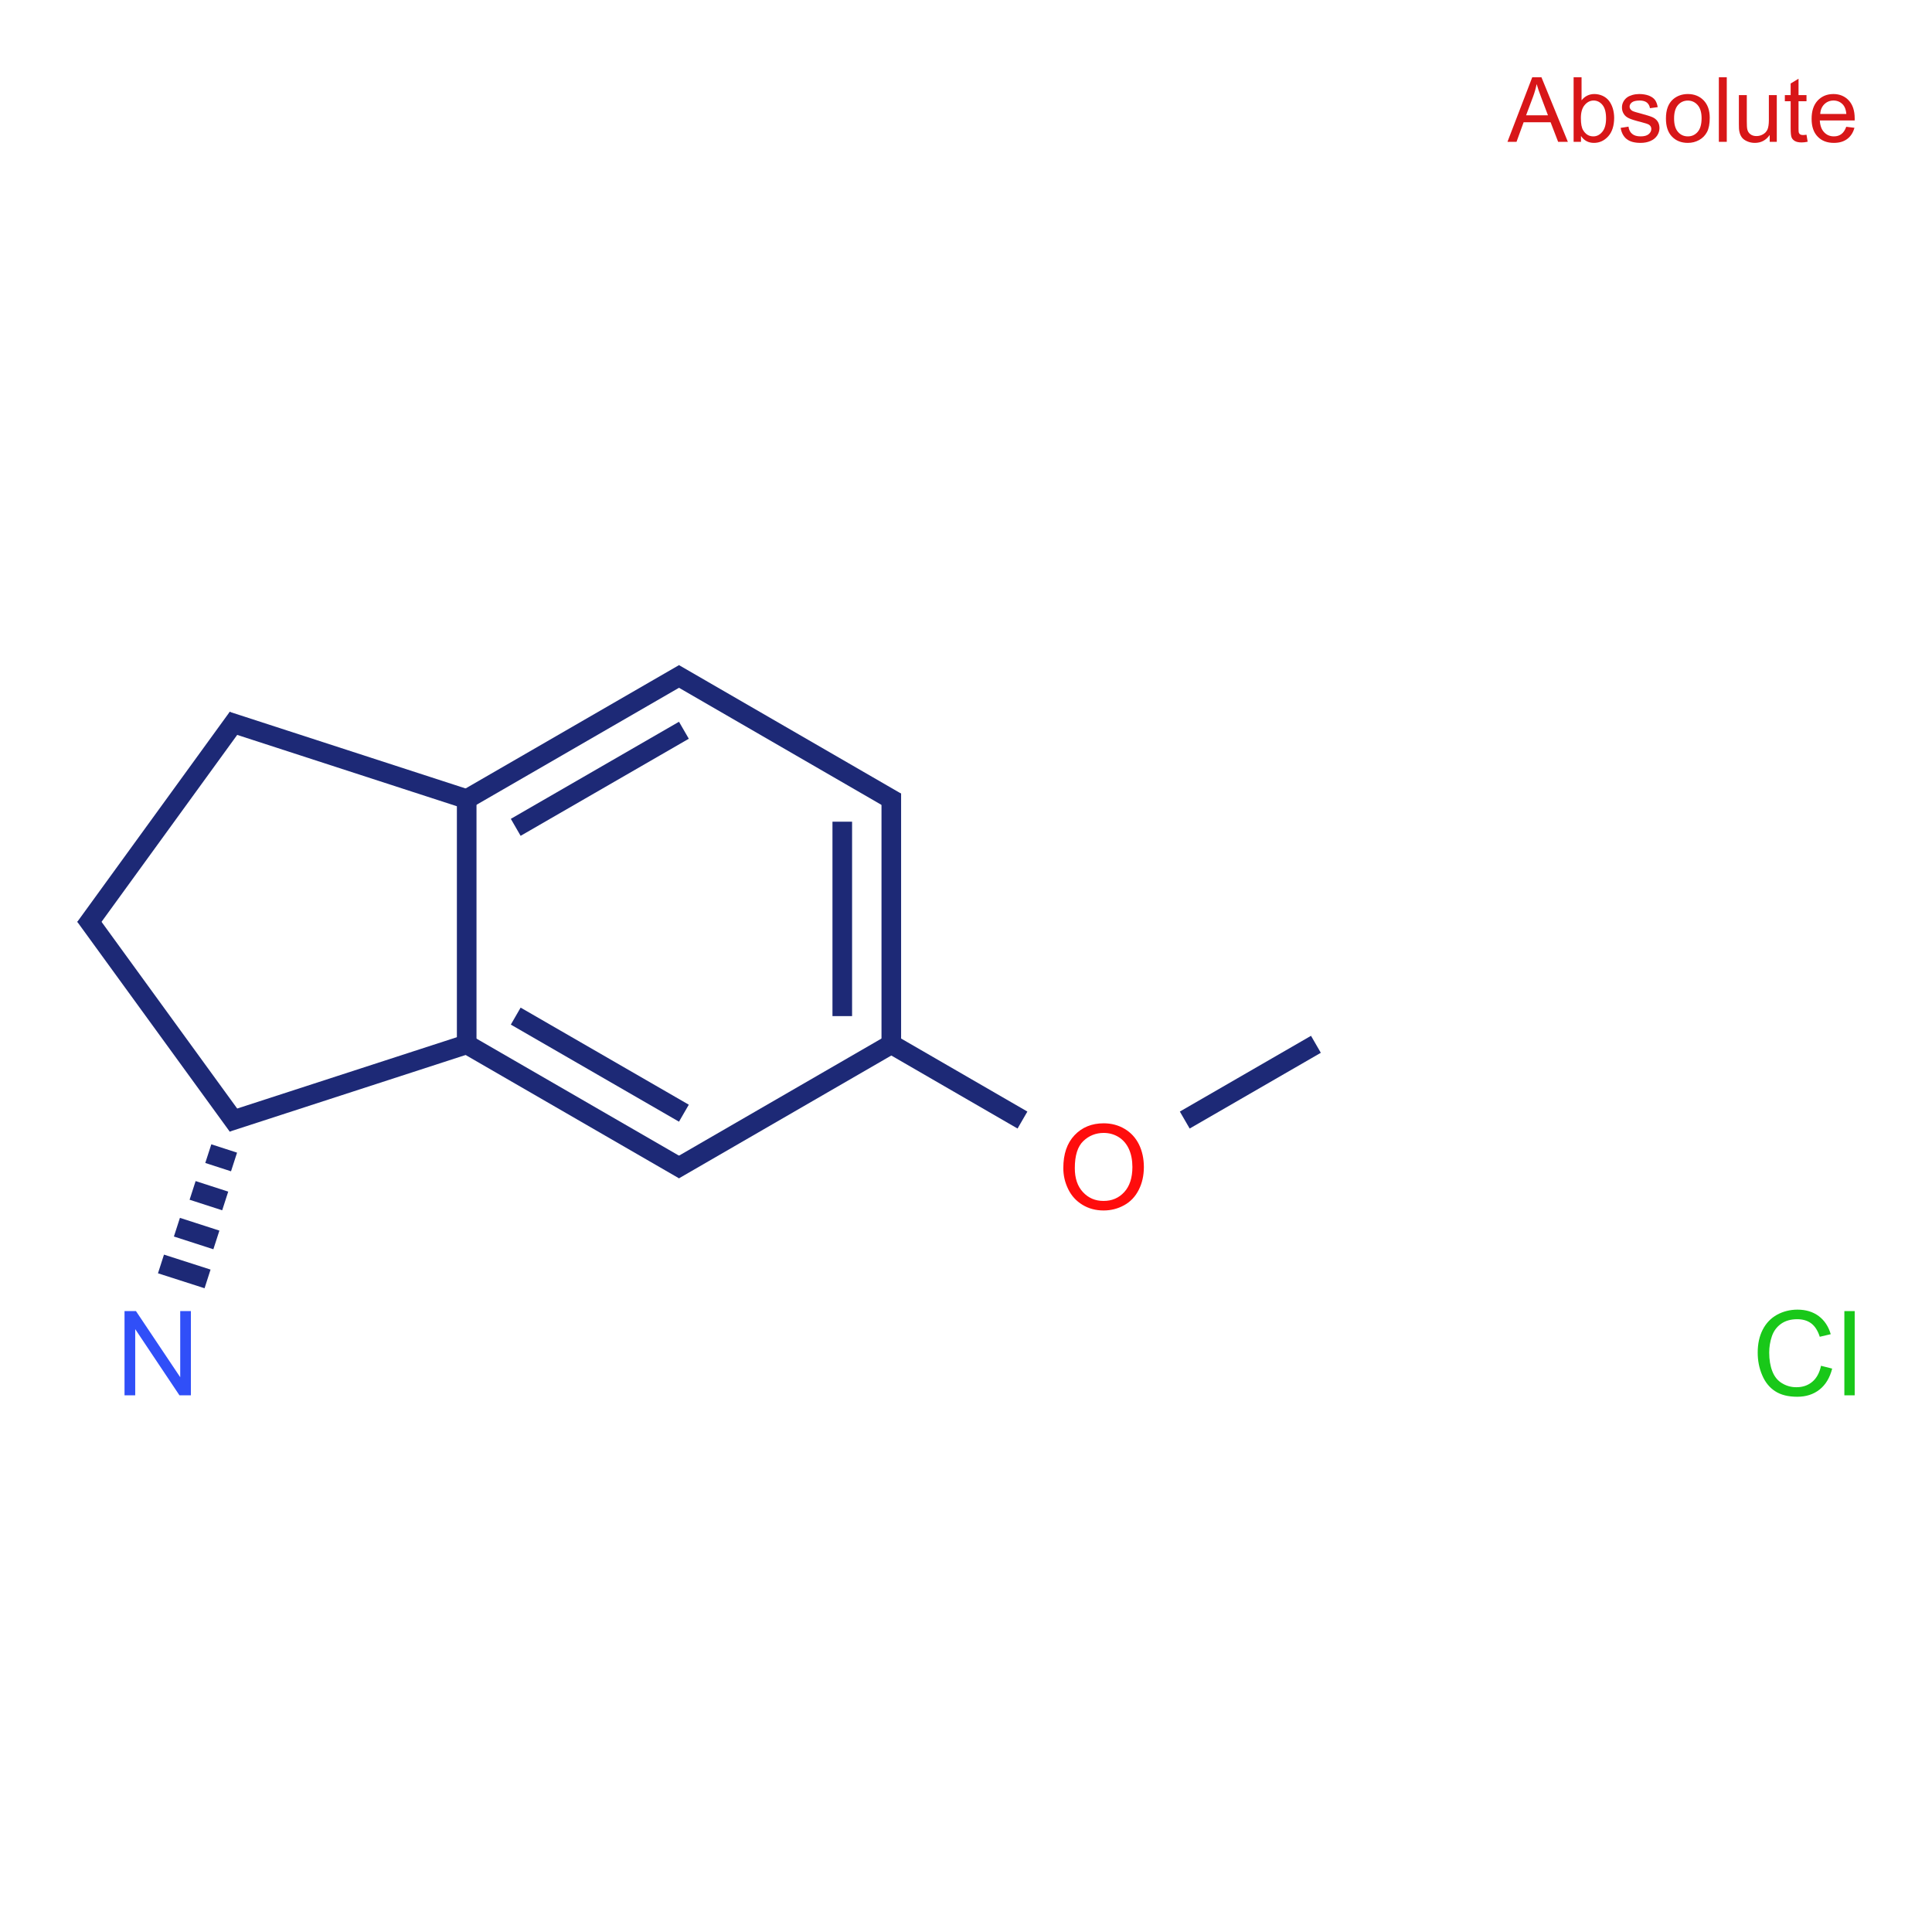 <?xml version="1.0" encoding="UTF-8"?>
<svg xmlns="http://www.w3.org/2000/svg" xmlns:xlink="http://www.w3.org/1999/xlink" width="300pt" height="300pt" viewBox="0 0 300 300" version="1.1">
<defs>
<g>
<symbol overflow="visible" id="glyph0-0">
<path style="stroke:none;" d="M 1.75 0 L 1.75 -8.75 L 8.75 -8.75 L 8.75 0 Z M 1.969 -0.219 L 8.531 -0.219 L 8.531 -8.531 L 1.969 -8.531 Z "/>
</symbol>
<symbol overflow="visible" id="glyph0-1">
<path style="stroke:none;" d="M -0.02 0 L 3.828 -10.023 L 5.258 -10.023 L 9.359 0 L 7.848 0 L 6.68 -3.035 L 2.488 -3.035 L 1.387 0 Z M 2.871 -4.117 L 6.27 -4.117 L 5.223 -6.891 C 4.898 -7.734 4.664 -8.426 4.512 -8.969 C 4.383 -8.324 4.203 -7.688 3.973 -7.055 Z "/>
</symbol>
<symbol overflow="visible" id="glyph0-2">
<path style="stroke:none;" d="M 2.059 0 L 0.914 0 L 0.914 -10.023 L 2.148 -10.023 L 2.148 -6.445 C 2.664 -7.094 3.328 -7.418 4.137 -7.422 C 4.582 -7.418 5.004 -7.328 5.402 -7.152 C 5.801 -6.969 6.129 -6.715 6.387 -6.395 C 6.645 -6.066 6.844 -5.676 6.992 -5.215 C 7.133 -4.754 7.207 -4.262 7.211 -3.738 C 7.207 -2.496 6.898 -1.535 6.289 -0.855 C 5.672 -0.176 4.934 0.164 4.074 0.164 C 3.215 0.164 2.543 -0.191 2.059 -0.91 Z M 2.043 -3.684 C 2.039 -2.812 2.156 -2.184 2.398 -1.797 C 2.781 -1.16 3.309 -0.844 3.973 -0.848 C 4.508 -0.844 4.969 -1.078 5.363 -1.547 C 5.754 -2.016 5.953 -2.711 5.953 -3.637 C 5.953 -4.582 5.766 -5.281 5.391 -5.734 C 5.016 -6.184 4.559 -6.41 4.027 -6.414 C 3.484 -6.41 3.02 -6.176 2.629 -5.711 C 2.234 -5.242 2.039 -4.566 2.043 -3.684 Z "/>
</symbol>
<symbol overflow="visible" id="glyph0-3">
<path style="stroke:none;" d="M 0.43 -2.168 L 1.648 -2.359 C 1.711 -1.867 1.902 -1.492 2.219 -1.234 C 2.527 -0.973 2.965 -0.844 3.527 -0.848 C 4.09 -0.844 4.508 -0.957 4.785 -1.191 C 5.055 -1.418 5.191 -1.691 5.195 -2.004 C 5.191 -2.281 5.07 -2.5 4.832 -2.66 C 4.66 -2.77 4.242 -2.906 3.574 -3.078 C 2.672 -3.301 2.047 -3.5 1.699 -3.668 C 1.348 -3.832 1.082 -4.059 0.906 -4.355 C 0.723 -4.645 0.633 -4.973 0.637 -5.332 C 0.633 -5.652 0.707 -5.949 0.855 -6.23 C 1.004 -6.504 1.203 -6.734 1.461 -6.918 C 1.648 -7.055 1.91 -7.172 2.246 -7.273 C 2.574 -7.367 2.93 -7.418 3.309 -7.422 C 3.875 -7.418 4.375 -7.336 4.809 -7.176 C 5.234 -7.008 5.551 -6.785 5.762 -6.508 C 5.965 -6.227 6.109 -5.852 6.188 -5.387 L 4.984 -5.223 C 4.926 -5.59 4.766 -5.883 4.508 -6.098 C 4.242 -6.305 3.875 -6.41 3.398 -6.414 C 2.832 -6.41 2.426 -6.316 2.188 -6.133 C 1.941 -5.941 1.82 -5.723 1.824 -5.477 C 1.82 -5.312 1.871 -5.168 1.977 -5.047 C 2.07 -4.91 2.227 -4.801 2.445 -4.719 C 2.566 -4.668 2.93 -4.562 3.535 -4.402 C 4.402 -4.168 5.012 -3.98 5.355 -3.832 C 5.699 -3.684 5.969 -3.465 6.164 -3.184 C 6.359 -2.898 6.457 -2.551 6.461 -2.133 C 6.457 -1.719 6.336 -1.332 6.102 -0.973 C 5.859 -0.609 5.516 -0.328 5.066 -0.133 C 4.613 0.066 4.102 0.164 3.535 0.164 C 2.586 0.164 1.867 -0.031 1.375 -0.422 C 0.879 -0.812 0.562 -1.395 0.43 -2.168 Z "/>
</symbol>
<symbol overflow="visible" id="glyph0-4">
<path style="stroke:none;" d="M 0.465 -3.629 C 0.461 -4.973 0.836 -5.969 1.586 -6.617 C 2.207 -7.148 2.969 -7.418 3.867 -7.422 C 4.867 -7.418 5.684 -7.09 6.316 -6.441 C 6.949 -5.785 7.266 -4.883 7.266 -3.734 C 7.266 -2.797 7.125 -2.062 6.844 -1.527 C 6.562 -0.992 6.152 -0.578 5.621 -0.281 C 5.082 0.016 4.5 0.164 3.867 0.164 C 2.852 0.164 2.027 -0.16 1.402 -0.812 C 0.773 -1.461 0.461 -2.398 0.465 -3.629 Z M 1.73 -3.629 C 1.727 -2.695 1.93 -2 2.336 -1.539 C 2.738 -1.074 3.25 -0.844 3.867 -0.848 C 4.477 -0.844 4.984 -1.074 5.391 -1.543 C 5.797 -2.004 6 -2.715 6 -3.672 C 6 -4.566 5.793 -5.246 5.387 -5.711 C 4.977 -6.172 4.473 -6.402 3.867 -6.406 C 3.25 -6.402 2.738 -6.172 2.336 -5.715 C 1.93 -5.25 1.727 -4.555 1.73 -3.629 Z "/>
</symbol>
<symbol overflow="visible" id="glyph0-5">
<path style="stroke:none;" d="M 0.895 0 L 0.895 -10.023 L 2.125 -10.023 L 2.125 0 Z "/>
</symbol>
<symbol overflow="visible" id="glyph0-6">
<path style="stroke:none;" d="M 5.68 0 L 5.68 -1.066 C 5.109 -0.246 4.344 0.164 3.375 0.164 C 2.945 0.164 2.543 0.082 2.176 -0.082 C 1.801 -0.246 1.527 -0.449 1.348 -0.699 C 1.168 -0.945 1.039 -1.25 0.969 -1.613 C 0.914 -1.852 0.891 -2.234 0.895 -2.762 L 0.895 -7.258 L 2.125 -7.258 L 2.125 -3.234 C 2.121 -2.59 2.148 -2.156 2.203 -1.934 C 2.277 -1.609 2.438 -1.355 2.691 -1.172 C 2.941 -0.984 3.254 -0.891 3.625 -0.895 C 3.988 -0.891 4.332 -0.984 4.66 -1.176 C 4.98 -1.363 5.211 -1.621 5.348 -1.949 C 5.48 -2.273 5.547 -2.746 5.551 -3.371 L 5.551 -7.258 L 6.781 -7.258 L 6.781 0 Z "/>
</symbol>
<symbol overflow="visible" id="glyph0-7">
<path style="stroke:none;" d="M 3.609 -1.102 L 3.789 -0.016 C 3.438 0.059 3.129 0.094 2.859 0.094 C 2.41 0.094 2.062 0.023 1.816 -0.117 C 1.57 -0.258 1.395 -0.441 1.297 -0.672 C 1.195 -0.902 1.148 -1.387 1.148 -2.125 L 1.148 -6.305 L 0.246 -6.305 L 0.246 -7.258 L 1.148 -7.258 L 1.148 -9.059 L 2.371 -9.797 L 2.371 -7.258 L 3.609 -7.258 L 3.609 -6.305 L 2.371 -6.305 L 2.371 -2.059 C 2.367 -1.703 2.387 -1.477 2.434 -1.379 C 2.473 -1.277 2.547 -1.199 2.648 -1.141 C 2.746 -1.082 2.887 -1.055 3.07 -1.055 C 3.203 -1.055 3.383 -1.07 3.609 -1.102 Z "/>
</symbol>
<symbol overflow="visible" id="glyph0-8">
<path style="stroke:none;" d="M 5.891 -2.336 L 7.164 -2.18 C 6.961 -1.438 6.59 -0.859 6.047 -0.449 C 5.504 -0.039 4.812 0.164 3.973 0.164 C 2.91 0.164 2.066 -0.16 1.445 -0.816 C 0.82 -1.465 0.508 -2.383 0.512 -3.57 C 0.508 -4.785 0.824 -5.734 1.453 -6.41 C 2.082 -7.082 2.898 -7.418 3.902 -7.422 C 4.871 -7.418 5.664 -7.086 6.281 -6.43 C 6.895 -5.766 7.199 -4.84 7.203 -3.645 C 7.199 -3.57 7.199 -3.461 7.199 -3.316 L 1.785 -3.316 C 1.828 -2.516 2.055 -1.902 2.461 -1.48 C 2.867 -1.055 3.371 -0.844 3.977 -0.848 C 4.426 -0.844 4.812 -0.961 5.133 -1.203 C 5.453 -1.438 5.703 -1.816 5.891 -2.336 Z M 1.852 -4.328 L 5.906 -4.328 C 5.852 -4.934 5.695 -5.391 5.441 -5.703 C 5.047 -6.172 4.539 -6.41 3.918 -6.414 C 3.352 -6.41 2.875 -6.219 2.492 -5.844 C 2.102 -5.461 1.891 -4.957 1.852 -4.328 Z "/>
</symbol>
<symbol overflow="visible" id="glyph1-0">
<path style="stroke:none;" d="M 2.285 0 L 2.285 -11.422 L 11.422 -11.422 L 11.422 0 Z M 2.57 -0.285 L 11.137 -0.285 L 11.137 -11.137 L 2.57 -11.137 Z "/>
</symbol>
<symbol overflow="visible" id="glyph1-1">
<path style="stroke:none;" d="M 0.883 -6.371 C 0.879 -8.539 1.461 -10.238 2.629 -11.469 C 3.793 -12.695 5.301 -13.312 7.148 -13.312 C 8.352 -13.312 9.438 -13.023 10.41 -12.445 C 11.379 -11.867 12.117 -11.062 12.629 -10.031 C 13.133 -9 13.387 -7.828 13.391 -6.523 C 13.387 -5.191 13.121 -4.004 12.586 -2.961 C 12.051 -1.91 11.293 -1.117 10.312 -0.582 C 9.332 -0.043 8.273 0.223 7.137 0.223 C 5.902 0.223 4.801 -0.074 3.836 -0.668 C 2.863 -1.262 2.129 -2.074 1.633 -3.105 C 1.129 -4.133 0.879 -5.219 0.883 -6.371 Z M 2.668 -6.344 C 2.664 -4.766 3.09 -3.523 3.938 -2.617 C 4.785 -1.707 5.848 -1.254 7.129 -1.258 C 8.43 -1.254 9.5 -1.711 10.344 -2.633 C 11.184 -3.547 11.605 -4.848 11.609 -6.531 C 11.605 -7.594 11.426 -8.523 11.066 -9.32 C 10.703 -10.113 10.176 -10.727 9.488 -11.164 C 8.793 -11.598 8.016 -11.816 7.156 -11.82 C 5.926 -11.816 4.871 -11.398 3.992 -10.559 C 3.105 -9.715 2.664 -8.309 2.668 -6.344 Z "/>
</symbol>
<symbol overflow="visible" id="glyph1-2">
<path style="stroke:none;" d="M 1.391 0 L 1.391 -13.078 L 3.168 -13.078 L 10.039 -2.809 L 10.039 -13.078 L 11.695 -13.078 L 11.695 0 L 9.922 0 L 3.051 -10.277 L 3.051 0 Z "/>
</symbol>
<symbol overflow="visible" id="glyph1-3">
<path style="stroke:none;" d="M 10.742 -4.586 L 12.473 -4.148 C 12.109 -2.727 11.457 -1.641 10.516 -0.895 C 9.57 -0.148 8.418 0.223 7.059 0.223 C 5.645 0.223 4.496 -0.062 3.617 -0.637 C 2.73 -1.211 2.059 -2.043 1.602 -3.133 C 1.137 -4.219 0.906 -5.387 0.91 -6.637 C 0.906 -7.996 1.168 -9.184 1.691 -10.199 C 2.211 -11.211 2.949 -11.98 3.91 -12.512 C 4.867 -13.035 5.926 -13.301 7.086 -13.305 C 8.391 -13.301 9.492 -12.969 10.383 -12.305 C 11.273 -11.637 11.895 -10.699 12.25 -9.492 L 10.547 -9.09 C 10.242 -10.039 9.801 -10.734 9.223 -11.168 C 8.645 -11.602 7.918 -11.816 7.047 -11.82 C 6.039 -11.816 5.199 -11.578 4.527 -11.098 C 3.852 -10.613 3.379 -9.965 3.105 -9.156 C 2.832 -8.344 2.695 -7.508 2.695 -6.648 C 2.695 -5.535 2.855 -4.562 3.18 -3.734 C 3.504 -2.898 4.008 -2.277 4.691 -1.871 C 5.375 -1.457 6.117 -1.254 6.914 -1.258 C 7.883 -1.254 8.703 -1.531 9.375 -2.094 C 10.047 -2.648 10.5 -3.48 10.742 -4.586 Z "/>
</symbol>
<symbol overflow="visible" id="glyph1-4">
<path style="stroke:none;" d="M 1.168 0 L 1.168 -13.078 L 2.773 -13.078 L 2.773 0 Z "/>
</symbol>
</g>
</defs>
<g id="surface656149">
<g style="fill:rgb(84.706%,8.627%,9.412%);fill-opacity:1;">
  <use xlink:href="#glyph0-1" x="234.098" y="22.023"/>
  <use xlink:href="#glyph0-2" x="243.436" y="22.023"/>
  <use xlink:href="#glyph0-3" x="251.222" y="22.023"/>
  <use xlink:href="#glyph0-4" x="258.222" y="22.023"/>
  <use xlink:href="#glyph0-5" x="266.008" y="22.023"/>
  <use xlink:href="#glyph0-6" x="269.118" y="22.023"/>
  <use xlink:href="#glyph0-7" x="276.904" y="22.023"/>
  <use xlink:href="#glyph0-8" x="280.794" y="22.023"/>
</g>
<g style="fill:rgb(100%,5.1%,5.1%);fill-opacity:1;">
  <use xlink:href="#glyph1-1" x="164.23" y="187.738"/>
</g>
<g style="fill:rgb(19%,31%,97%);fill-opacity:1;">
  <use xlink:href="#glyph1-2" x="17.945" y="216.664"/>
</g>
<g style="fill:rgb(9.978%,78.159%,9.978%);fill-opacity:1;">
  <use xlink:href="#glyph1-3" x="272.027" y="216.664"/>
  <use xlink:href="#glyph1-4" x="285.223" y="216.664"/>
</g>
<path style="fill:none;stroke-width:0.08;stroke-linecap:butt;stroke-linejoin:miter;stroke:rgb(11.373%,16.078%,46.275%);stroke-opacity:1;stroke-miterlimit:10;" d="M 3.291 1.488 L 2.385 2.012 " transform="matrix(38.068,0,0,38.068,13.881,105.056)"/>
<path style="fill:none;stroke-width:0.08;stroke-linecap:butt;stroke-linejoin:miter;stroke:rgb(11.373%,16.078%,46.275%);stroke-opacity:1;stroke-miterlimit:10;" d="M 2.425 2.012 L 1.539 1.5 " transform="matrix(38.068,0,0,38.068,13.881,105.056)"/>
<path style="fill:none;stroke-width:0.08;stroke-linecap:butt;stroke-linejoin:miter;stroke:rgb(11.373%,16.078%,46.275%);stroke-opacity:1;stroke-miterlimit:10;" d="M 2.425 1.781 L 1.739 1.385 " transform="matrix(38.068,0,0,38.068,13.881,105.056)"/>
<path style="fill:none;stroke-width:0.08;stroke-linecap:butt;stroke-linejoin:miter;stroke:rgb(11.373%,16.078%,46.275%);stroke-opacity:1;stroke-miterlimit:10;" d="M 3.271 0.477 L 3.271 1.5 " transform="matrix(38.068,0,0,38.068,13.881,105.056)"/>
<path style="fill:none;stroke-width:0.08;stroke-linecap:butt;stroke-linejoin:miter;stroke:rgb(11.373%,16.078%,46.275%);stroke-opacity:1;stroke-miterlimit:10;" d="M 3.071 0.592 L 3.071 1.385 " transform="matrix(38.068,0,0,38.068,13.881,105.056)"/>
<path style="fill:none;stroke-width:0.08;stroke-linecap:butt;stroke-linejoin:miter;stroke:rgb(11.373%,16.078%,46.275%);stroke-opacity:1;stroke-miterlimit:10;" d="M 1.539 0.5 L 2.425 -0.012 " transform="matrix(38.068,0,0,38.068,13.881,105.056)"/>
<path style="fill:none;stroke-width:0.08;stroke-linecap:butt;stroke-linejoin:miter;stroke:rgb(11.373%,16.078%,46.275%);stroke-opacity:1;stroke-miterlimit:10;" d="M 1.739 0.615 L 2.425 0.219 " transform="matrix(38.068,0,0,38.068,13.881,105.056)"/>
<path style="fill:none;stroke-width:0.08;stroke-linecap:butt;stroke-linejoin:miter;stroke:rgb(11.373%,16.078%,46.275%);stroke-opacity:1;stroke-miterlimit:10;" d="M 1.567 1.491 L 0.56 1.818 " transform="matrix(38.068,0,0,38.068,13.881,105.056)"/>
<path style="fill:none;stroke-width:0.08;stroke-linecap:butt;stroke-linejoin:miter;stroke:rgb(11.373%,16.078%,46.275%);stroke-opacity:1;stroke-miterlimit:10;" d="M 0.605 1.833 L -0.017 0.977 " transform="matrix(38.068,0,0,38.068,13.881,105.056)"/>
<path style="fill:none;stroke-width:0.08;stroke-linecap:butt;stroke-linejoin:miter;stroke:rgb(11.373%,16.078%,46.275%);stroke-opacity:1;stroke-miterlimit:10;" d="M -0.017 1.024 L 0.605 0.167 " transform="matrix(38.068,0,0,38.068,13.881,105.056)"/>
<path style="fill:none;stroke-width:0.08;stroke-linecap:butt;stroke-linejoin:miter;stroke:rgb(11.373%,16.078%,46.275%);stroke-opacity:1;stroke-miterlimit:10;" d="M 0.56 0.182 L 1.567 0.509 " transform="matrix(38.068,0,0,38.068,13.881,105.056)"/>
<path style="fill:none;stroke-width:0.08;stroke-linecap:butt;stroke-linejoin:miter;stroke:rgb(11.373%,16.078%,46.275%);stroke-opacity:1;stroke-miterlimit:10;" d="M 2.385 -0.012 L 3.291 0.512 " transform="matrix(38.068,0,0,38.068,13.881,105.056)"/>
<path style="fill:none;stroke-width:0.08;stroke-linecap:butt;stroke-linejoin:miter;stroke:rgb(11.373%,16.078%,46.275%);stroke-opacity:1;stroke-miterlimit:10;" d="M 3.251 1.488 L 3.806 1.809 " transform="matrix(38.068,0,0,38.068,13.881,105.056)"/>
<path style="fill:none;stroke-width:0.08;stroke-linecap:butt;stroke-linejoin:miter;stroke:rgb(11.373%,16.078%,46.275%);stroke-opacity:1;stroke-miterlimit:10;" d="M 1.539 0.471 L 1.539 1.529 " transform="matrix(38.068,0,0,38.068,13.881,105.056)"/>
<path style="fill:none;stroke-width:0.08;stroke-linecap:butt;stroke-linejoin:miter;stroke:rgb(11.373%,16.078%,46.275%);stroke-opacity:1;stroke-miterlimit:10;" d="M 0.485 1.946 L 0.59 1.98 M 0.421 2.096 L 0.554 2.139 M 0.357 2.246 L 0.518 2.298 M 0.292 2.396 L 0.482 2.457 " transform="matrix(38.068,0,0,38.068,13.881,105.056)"/>
<path style="fill:none;stroke-width:0.08;stroke-linecap:butt;stroke-linejoin:miter;stroke:rgb(11.373%,16.078%,46.275%);stroke-opacity:1;stroke-miterlimit:10;" d="M 4.468 1.809 L 5.003 1.5 " transform="matrix(38.068,0,0,38.068,13.881,105.056)"/>
</g>
</svg>
